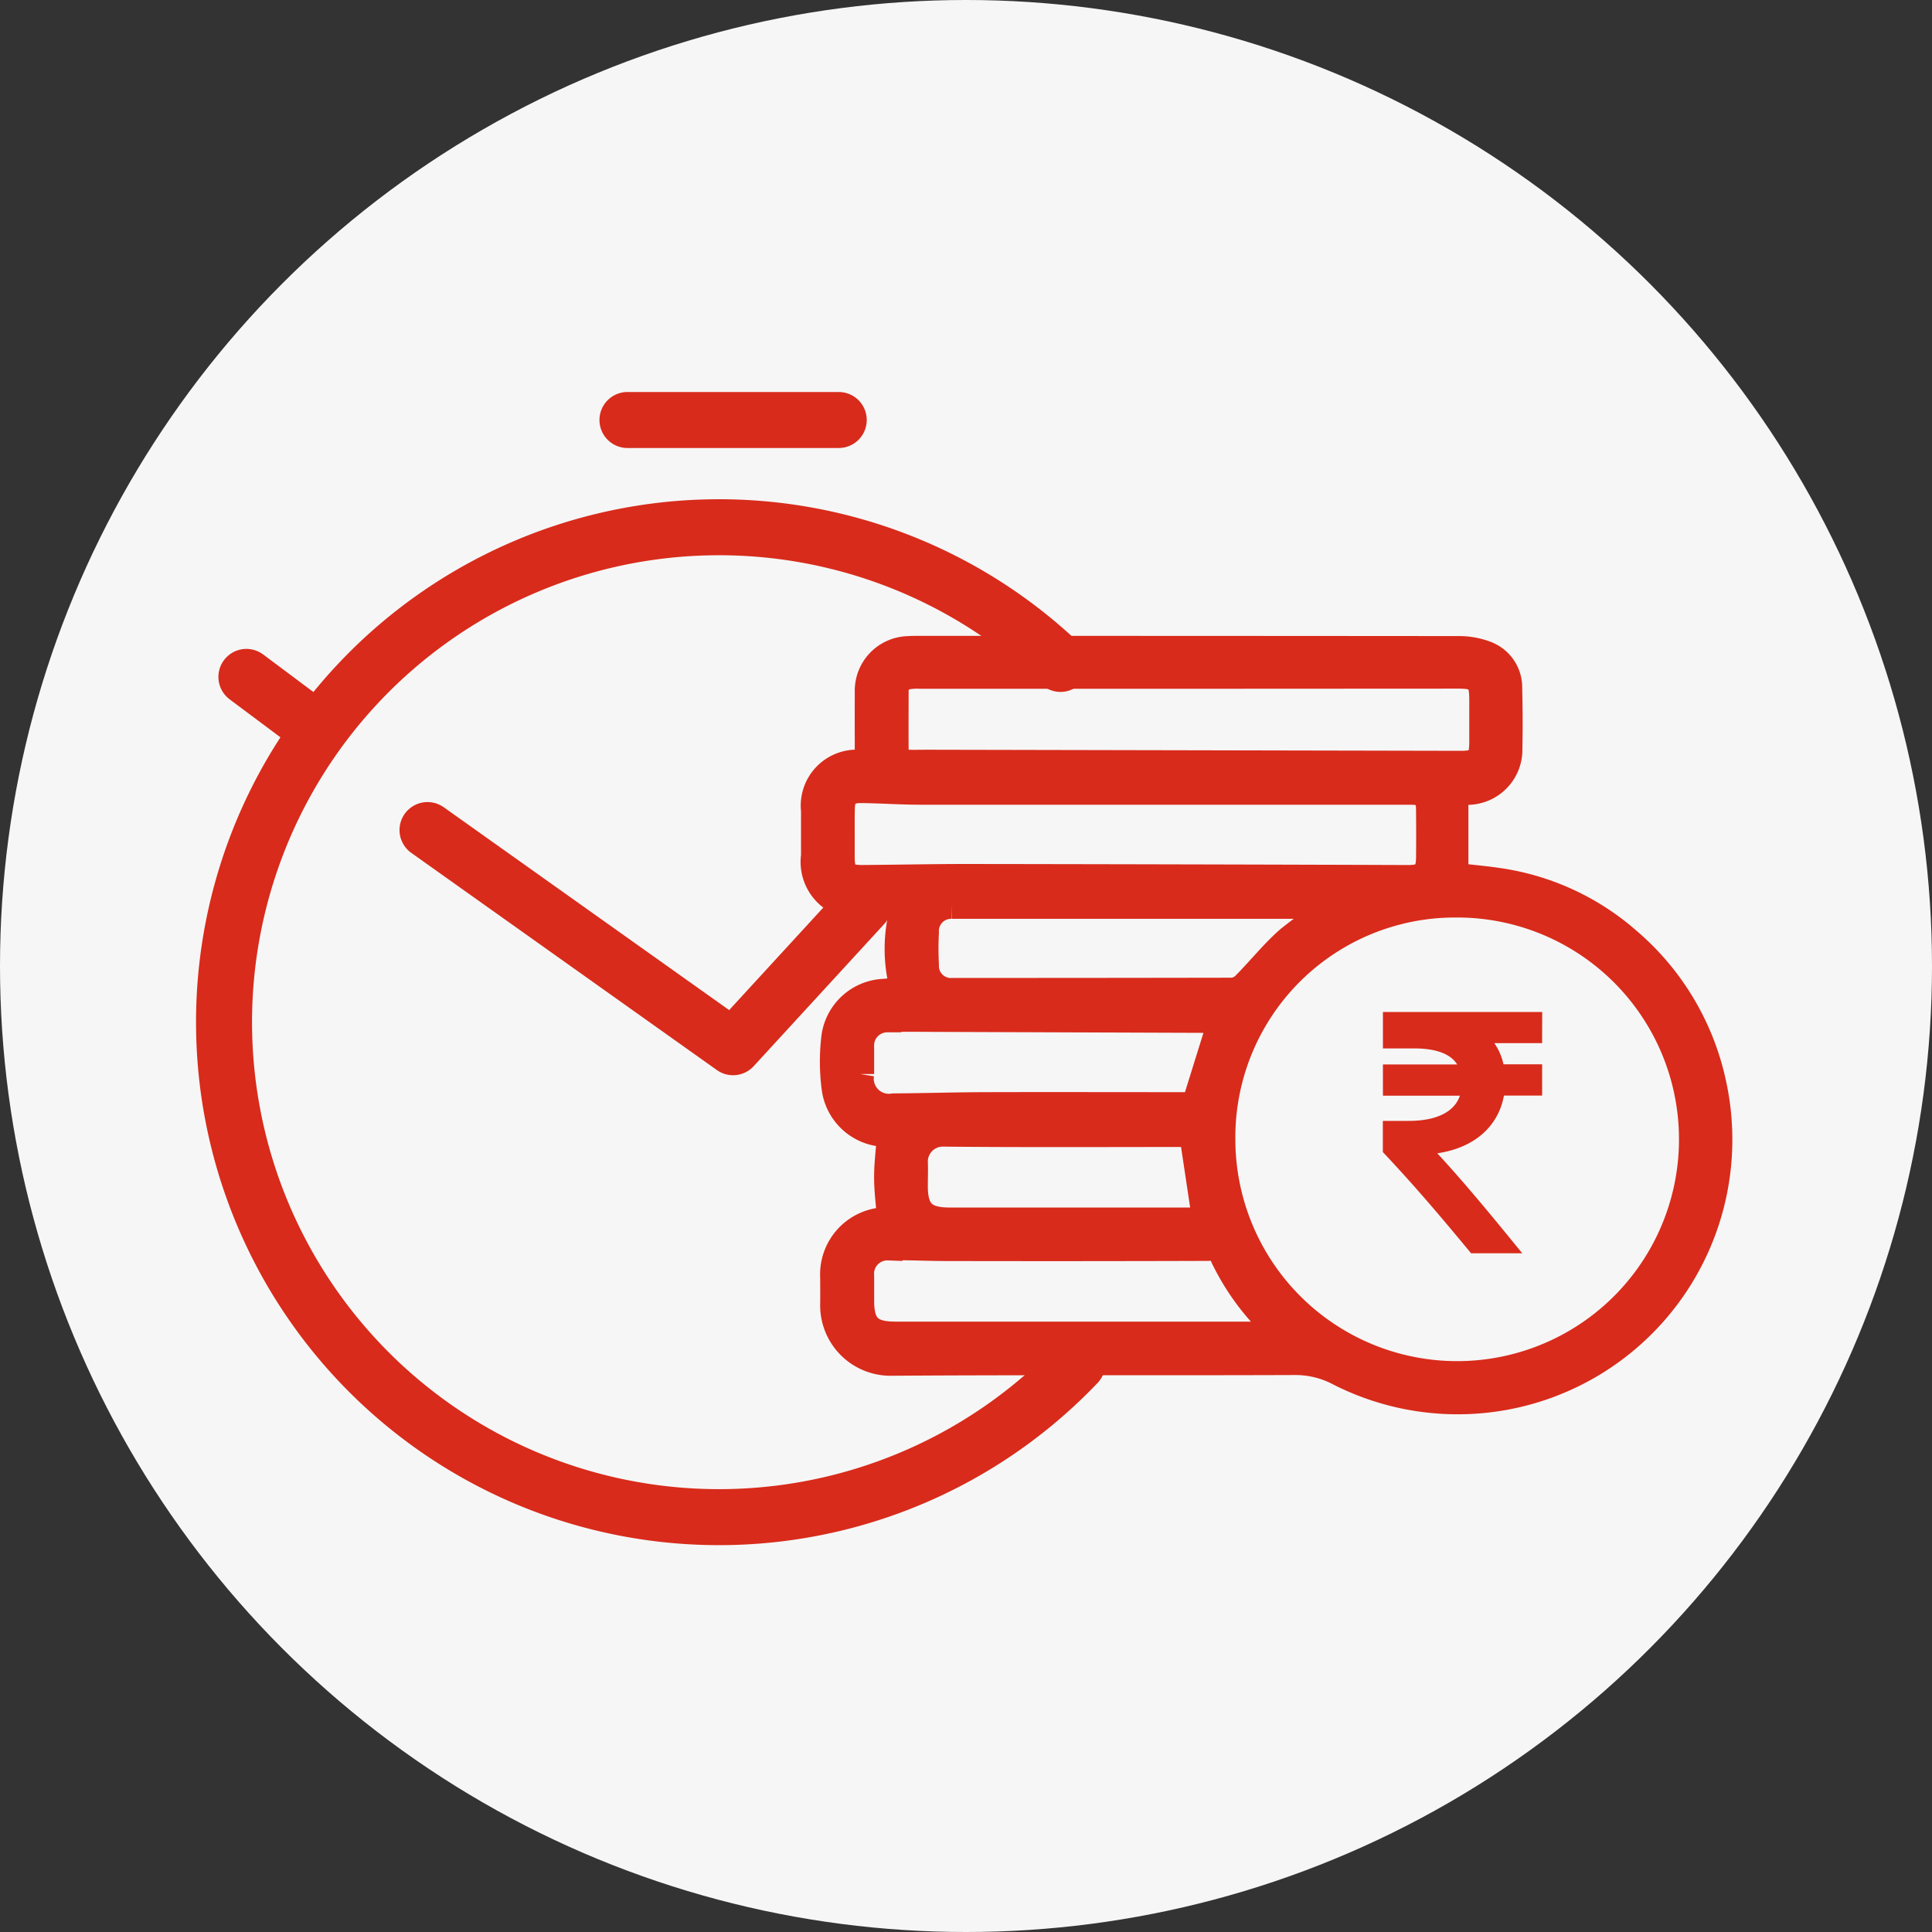 <svg xmlns="http://www.w3.org/2000/svg" width="69" height="69" viewBox="0 0 69 69">
  <rect x="0" y="0" width="69" height="69" fill="#333333" stroke="none"/>
  <g id="pay_premium_in_installments" data-name="pay premium in installments" transform="translate(-513 -2461.25)">
    <circle id="Ellipse_1138" data-name="Ellipse 1138" cx="34.5" cy="34.5" r="34.5" transform="translate(513 2461.25)" fill="#f6f6f6"/>
    <g id="Group_10" data-name="Group 10" transform="translate(518 2474.177)">
      <g id="Group_3472" data-name="Group 3472" transform="translate(-123.76 -77.414)">
        <path id="Path_19991" data-name="Path 19991" d="M157.234,113.19a17.677,17.677,0,1,1-.6-24.992" fill="none" stroke="#d82b1b" stroke-linecap="round" stroke-miterlimit="10" stroke-width="2"/>
        <path id="Path_19992" data-name="Path 19992" d="M134.028,94.132l10.913,7.756,4.67-5.086" fill="none" stroke="#d82b1b" stroke-linecap="round" stroke-linejoin="round" stroke-width="2"/>
        <g id="Group_3471" data-name="Group 3471">
          <path id="Path_19993" data-name="Path 19993" d="M151.074,99.893a5.332,5.332,0,0,1,.018-3.092h-1.481a1.546,1.546,0,0,1-1.743-1.749q0-.807,0-1.615a1.5,1.5,0,0,1,1.62-1.671c.112,0,.224-.013.3-.018,0-.863-.005-1.7,0-2.543a1.451,1.451,0,0,1,1.423-1.5c.127-.009.256-.009.384-.009q9.627,0,19.255.008a2.659,2.659,0,0,1,1,.185,1.237,1.237,0,0,1,.774,1.183c.018.717.022,1.435.007,2.152a1.469,1.469,0,0,1-1.547,1.506c-.127,0-.253,0-.381,0V95.8c.639.078,1.288.125,1.925.243a8.9,8.9,0,0,1,4.231,2.045,9.221,9.221,0,0,1,3.079,5.22,9.31,9.31,0,0,1-13.321,10.187,3.369,3.369,0,0,0-1.6-.4c-4.8.019-9.608-.008-14.413.026a2.013,2.013,0,0,1-2.052-2.052c.006-.321,0-.641,0-.961a1.9,1.9,0,0,1,1.919-2.007c.063,0,.126-.01.123-.009-.042-.524-.115-1.038-.116-1.551s.07-1.031.111-1.572a3.577,3.577,0,0,1-.392-.036,1.841,1.841,0,0,1-1.594-1.592,7.249,7.249,0,0,1-.015-1.76,1.833,1.833,0,0,1,1.754-1.636C150.589,99.917,150.829,99.908,151.074,99.893Zm11.306,5.287a8.422,8.422,0,1,0,8.375-8.425A8.348,8.348,0,0,0,162.38,105.18Zm-1.144-16.594h-9.6a2.258,2.258,0,0,0-.42.017.552.552,0,0,0-.505.579c0,.691-.006,1.383,0,2.075a.467.467,0,0,0,.5.506c.217.007.435,0,.653,0l19.054.039c.661,0,.811-.149.816-.813,0-.5,0-1,0-1.5,0-.75-.157-.908-.9-.908Zm-12.451,5.671c0,.282,0,.564,0,.845,0,.607.172.782.776.778,1.28-.009,2.561-.038,3.841-.036q7.82.01,15.64.037c.6,0,.785-.176.791-.769.006-.551.005-1.1,0-1.653,0-.605-.138-.732-.75-.732q-8.724,0-17.448,0c-.715,0-1.43-.053-2.145-.059-.487,0-.7.225-.7.708C148.782,93.668,148.785,93.962,148.785,94.257ZM164.6,112.169c-.1-.107-.157-.172-.219-.23a8.557,8.557,0,0,1-1.9-2.577.539.539,0,0,0-.588-.343q-4.686.015-9.371.005c-.678,0-1.356-.042-2.033-.022a.976.976,0,0,0-1.009,1.063c0,.294,0,.588,0,.883,0,.913.33,1.24,1.254,1.24h13.443C164.295,112.188,164.417,112.177,164.6,112.169Zm1.959-15.357c-.065,0-.115-.01-.166-.01q-6.822,0-13.646,0a.935.935,0,0,0-.954.985,10.816,10.816,0,0,0,0,1.153.931.931,0,0,0,1,.974q5,0,9.994-.009a.761.761,0,0,0,.467-.235c.531-.535,1-1.132,1.568-1.627A19.829,19.829,0,0,1,166.558,96.812Zm-4.14,4.064h-.338l-9.91-.036c-.576,0-1.153-.015-1.728.016a.969.969,0,0,0-.964,1.028c0,.32,0,.64,0,.961a1.04,1.04,0,0,0,1.2,1.192c1.088-.007,2.175-.041,3.263-.044,2.382-.007,4.764,0,7.146,0h.36Zm-1.048,4.075h-.333c-2.868,0-5.737.016-8.6-.013a1.034,1.034,0,0,0-1.041,1.03c.012.294,0,.589,0,.883,0,.923.344,1.262,1.278,1.262h9.171Z" fill="#d82b1b" stroke="#d82b1b" stroke-miterlimit="10" stroke-width="1"/>
          <g id="Group_3470" data-name="Group 3470">
            <path id="Path_19994" data-name="Path 19994" d="M173.586,101.491h-2.033a1.848,1.848,0,0,1,.69,1.257h1.343v.616h-1.331c-.123,1.257-1.121,2.058-2.7,2.108.962,1,2.009,2.255,3.044,3.524h-1.183c-.961-1.158-1.861-2.23-3.019-3.463v-.764h.678c1.331,0,2.045-.555,2.132-1.4H168.4v-.616h2.773c-.173-.715-.826-1.072-1.9-1.072H168.4v-.8h5.188Z" fill="#d82b1b" stroke="#d82b1b" stroke-miterlimit="10" stroke-width="0.5"/>
          </g>
        </g>
        <line id="Line_174" data-name="Line 174" x2="7.546" transform="translate(141.169 79.487)" fill="none" stroke="#d82b1b" stroke-linecap="round" stroke-miterlimit="10" stroke-width="2"/>
        <line id="Line_175" data-name="Line 175" x1="2.052" y1="1.534" transform="translate(127.56 88.662)" fill="none" stroke="#d82b1b" stroke-linecap="round" stroke-linejoin="round" stroke-width="2"/>
      </g>
    </g>
  </g>
</svg>

